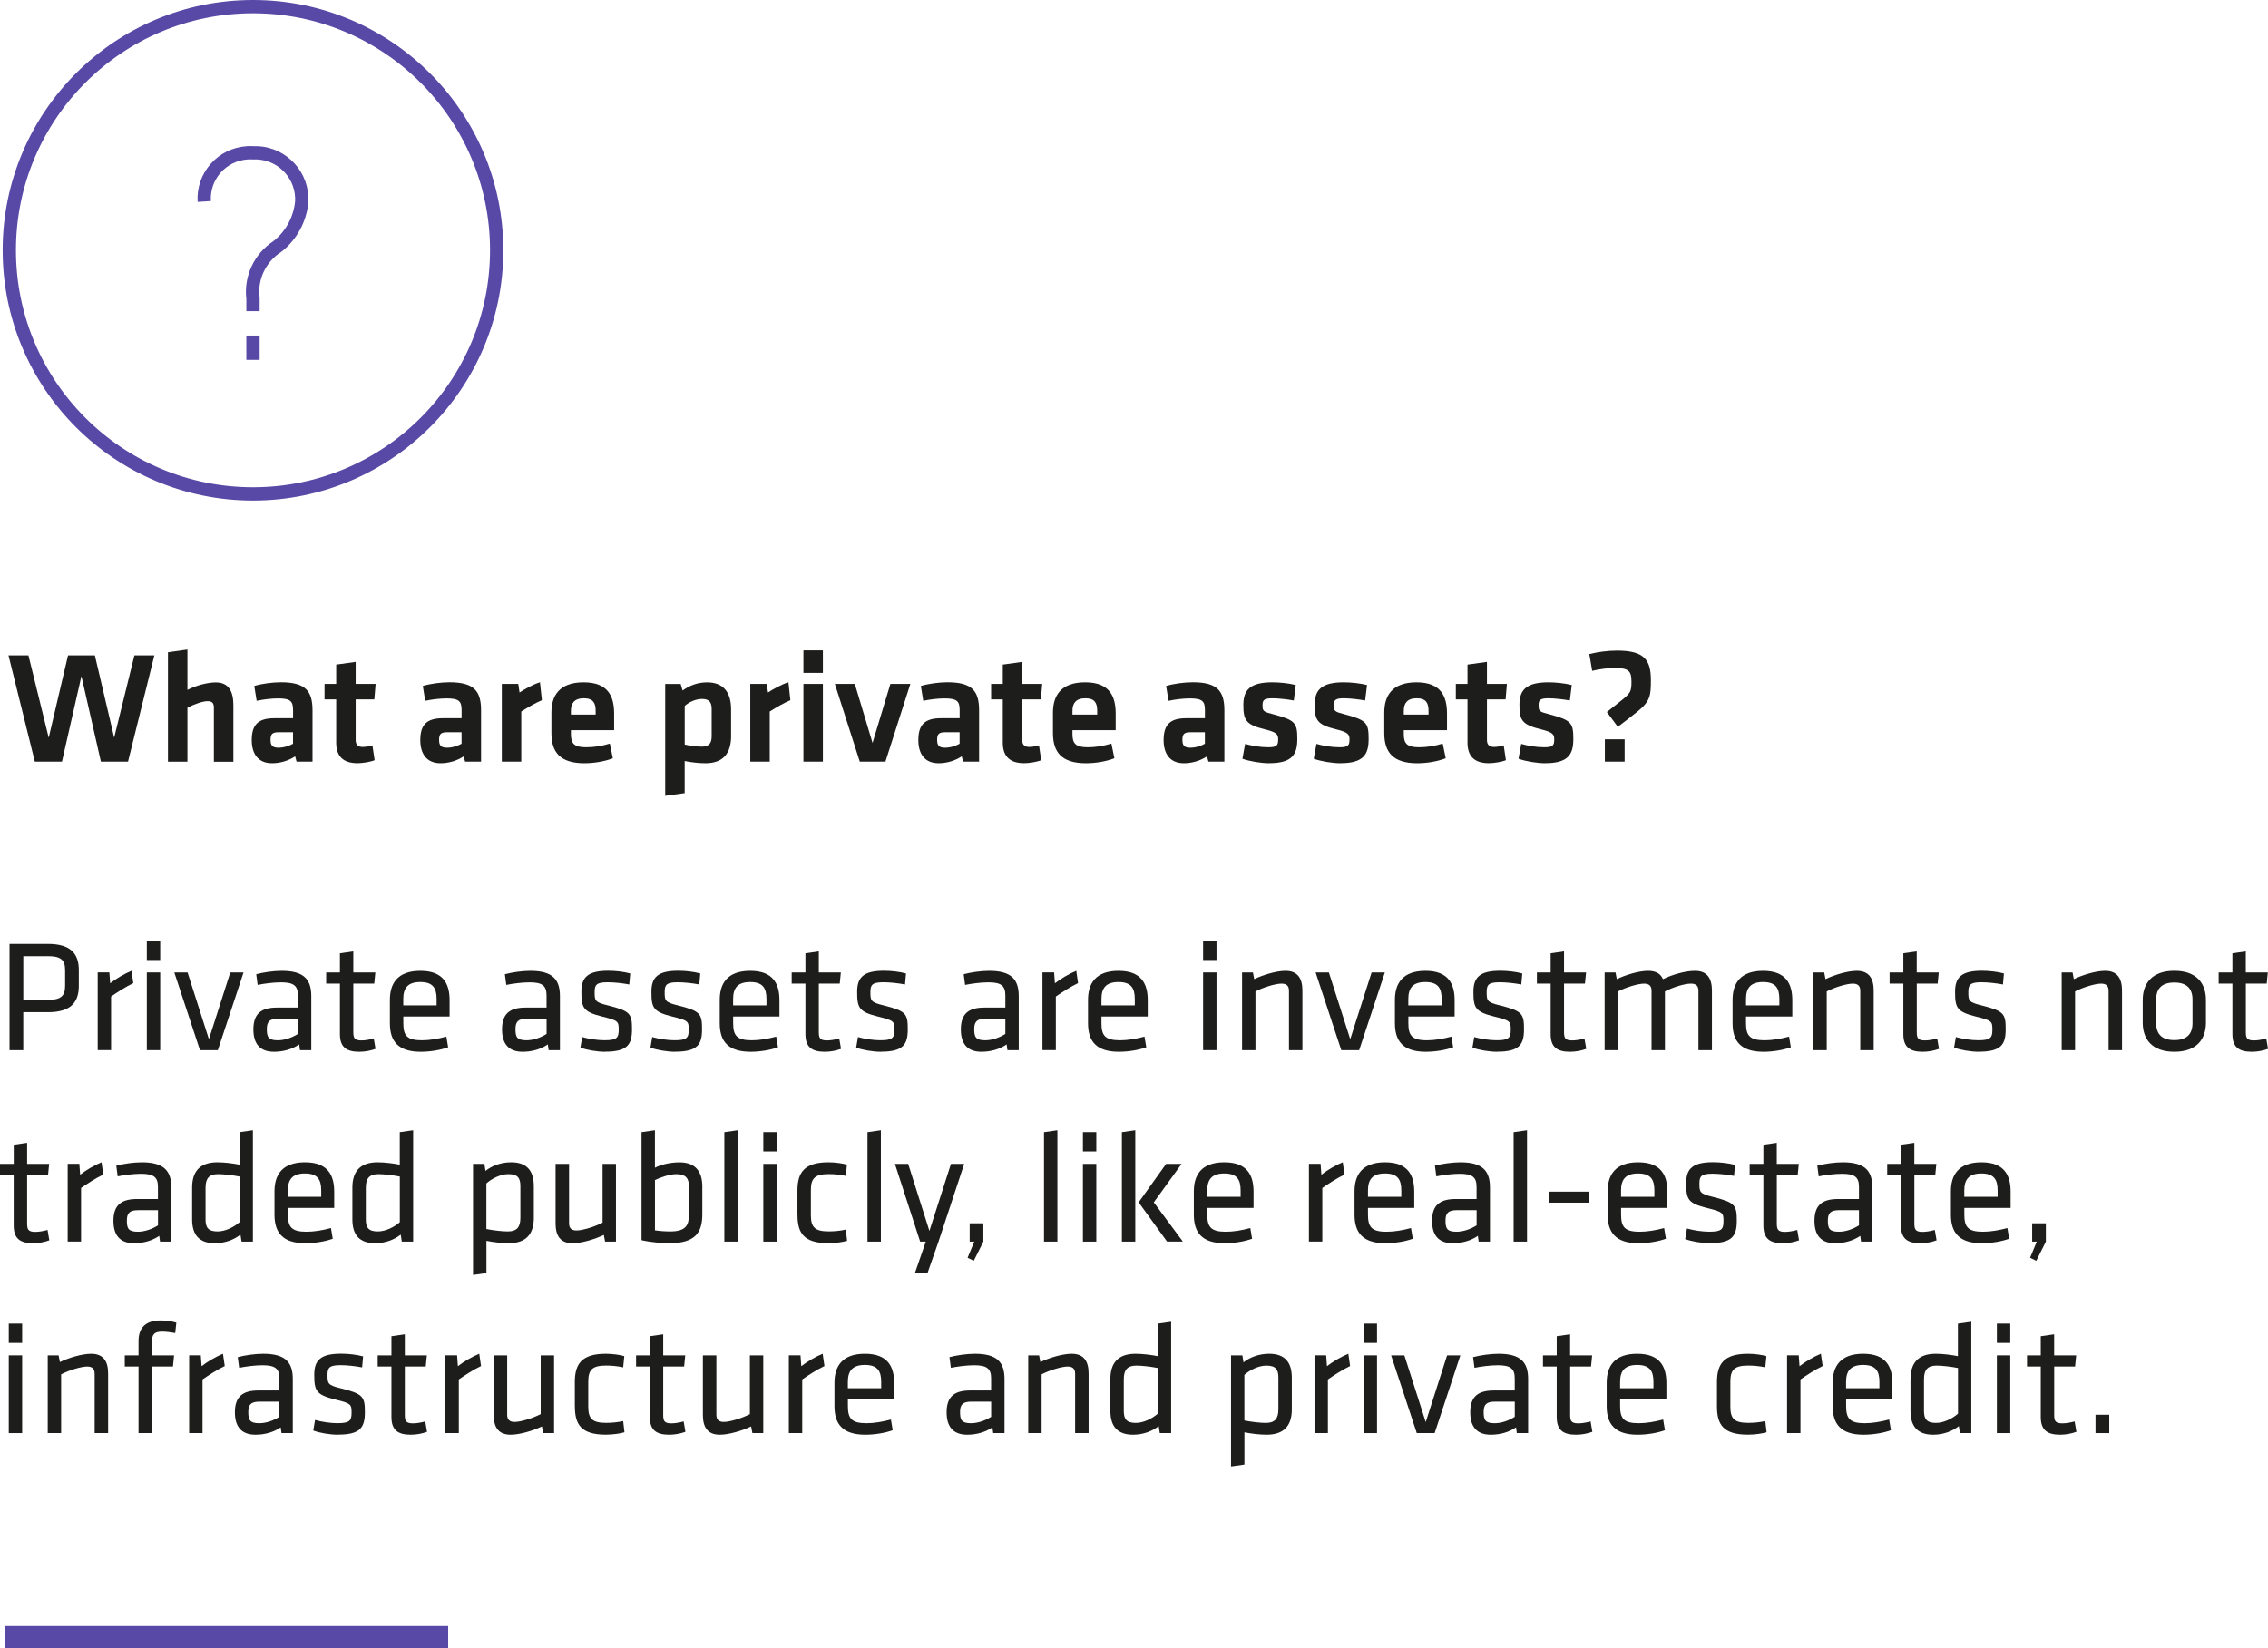<?xml version="1.0" encoding="UTF-8"?>
<svg id="Layer_1" data-name="Layer 1" xmlns="http://www.w3.org/2000/svg" viewBox="0 0 511.62 371.89">
  <defs>
    <style>
      .cls-1 {
        stroke-width: 5px;
      }

      .cls-1, .cls-2 {
        fill: none;
        stroke: #5949a7;
        stroke-miterlimit: 10;
      }

      .cls-2 {
        stroke-width: 3px;
      }

      .cls-3 {
        fill: #1d1d1b;
      }
    </style>
  </defs>
  <g>
    <path class="cls-3" d="M2.16,212.98h8.67c5.15,0,6.95,2.23,6.95,5.9v3.56c0,3.71-1.8,5.94-6.95,5.94h-5.58v8.57h-3.1v-23.97ZM10.73,215.75h-5.47v9.86h5.47c2.95,0,3.96-.83,3.96-3.17v-3.53c0-2.38-1.01-3.17-3.96-3.17Z"/>
    <path class="cls-3" d="M30.06,221.83c-1.66.79-3.56,2.02-5,3.02v12.09h-3.02v-17.53h2.63l.18,2.45c1.3-1.01,3.1-2.09,4.82-2.81l.4,2.77Z"/>
    <path class="cls-3" d="M33.12,216.61v-4.36h3.02v4.36h-3.02ZM33.12,236.95v-17.53h3.02v17.53h-3.02Z"/>
    <path class="cls-3" d="M51.95,219.42h2.99l-5.8,17.53h-4.03l-5.79-17.53h2.99l4.82,15.05,4.82-15.05Z"/>
    <path class="cls-3" d="M70.23,236.95h-2.56l-.18-1.3c-1.55,1.08-3.56,1.66-5.69,1.66-3.28,0-4.64-1.94-4.64-5.04,0-3.64,1.84-4.93,5.36-4.93h4.68v-2.74c0-2.2-.97-2.95-3.82-2.95-1.69,0-3.89.29-5.26.58l-.32-2.41c1.66-.43,3.89-.76,5.76-.76,5,0,6.66,1.94,6.66,5.69v12.2ZM67.21,229.86h-4.46c-1.87,0-2.56.58-2.56,2.34s.32,2.52,2.48,2.52c1.51,0,3.2-.58,4.54-1.44v-3.42Z"/>
    <path class="cls-3" d="M84.71,236.66c-1.08.4-2.38.65-3.67.65-2.95,0-4.36-1.08-4.36-4v-11.37h-3.1v-2.52h3.1v-4.32l3.02-.43v4.75h4.97l-.25,2.52h-4.72v10.87c0,1.3.18,1.94,1.8,1.94.83,0,1.69-.14,2.81-.43l.4,2.34Z"/>
    <path class="cls-3" d="M95.15,234.72c1.73,0,3.64-.32,5.54-.83l.4,2.41c-1.66.61-4,1.01-6.19,1.01-5.18,0-6.95-2.48-6.95-6.44v-5.26c0-3.64,1.66-6.55,6.88-6.55s6.59,2.99,6.59,6.62v3.67h-10.44v1.48c0,2.77.76,3.89,4.18,3.89ZM90.97,226.84h7.52v-1.44c0-2.45-.83-3.82-3.67-3.82s-3.85,1.37-3.85,3.82v1.44Z"/>
    <path class="cls-3" d="M126.32,236.95h-2.56l-.18-1.3c-1.55,1.08-3.56,1.66-5.69,1.66-3.28,0-4.64-1.94-4.64-5.04,0-3.64,1.84-4.93,5.36-4.93h4.68v-2.74c0-2.2-.97-2.95-3.82-2.95-1.69,0-3.89.29-5.26.58l-.32-2.41c1.66-.43,3.89-.76,5.76-.76,5,0,6.66,1.94,6.66,5.69v12.2ZM123.3,229.86h-4.46c-1.87,0-2.56.58-2.56,2.34s.32,2.52,2.48,2.52c1.51,0,3.2-.58,4.54-1.44v-3.42Z"/>
    <path class="cls-3" d="M136.51,237.31c-1.8,0-4.18-.4-5.58-.94l.4-2.38c1.51.43,3.49.72,5,.72,2.77,0,3.24-.5,3.24-2.38s-.14-2.09-3.67-2.95c-4.36-1.08-4.75-1.98-4.75-5.62,0-3.24,1.44-4.72,6.05-4.72,1.69,0,3.53.22,4.97.61l-.22,2.48c-1.48-.29-3.42-.5-4.86-.5-2.59,0-2.95.61-2.95,2.2,0,1.94.04,2.3,2.99,3.02,5.04,1.26,5.44,1.87,5.44,5.36s-1.04,5.08-6.05,5.08Z"/>
    <path class="cls-3" d="M152.31,237.31c-1.8,0-4.18-.4-5.58-.94l.4-2.38c1.51.43,3.49.72,5,.72,2.77,0,3.24-.5,3.24-2.38s-.14-2.09-3.67-2.95c-4.36-1.08-4.75-1.98-4.75-5.62,0-3.24,1.44-4.72,6.05-4.72,1.69,0,3.53.22,4.97.61l-.22,2.48c-1.48-.29-3.42-.5-4.86-.5-2.59,0-2.95.61-2.95,2.2,0,1.94.04,2.3,2.99,3.02,5.04,1.26,5.44,1.87,5.44,5.36s-1.04,5.08-6.05,5.08Z"/>
    <path class="cls-3" d="M169.56,234.72c1.73,0,3.64-.32,5.54-.83l.4,2.41c-1.66.61-4,1.01-6.19,1.01-5.18,0-6.95-2.48-6.95-6.44v-5.26c0-3.64,1.66-6.55,6.88-6.55s6.59,2.99,6.59,6.62v3.67h-10.44v1.48c0,2.77.76,3.89,4.18,3.89ZM165.38,226.84h7.52v-1.44c0-2.45-.83-3.82-3.67-3.82s-3.85,1.37-3.85,3.82v1.44Z"/>
    <path class="cls-3" d="M189.72,236.66c-1.08.4-2.38.65-3.67.65-2.95,0-4.36-1.08-4.36-4v-11.37h-3.1v-2.52h3.1v-4.32l3.02-.43v4.75h4.97l-.25,2.52h-4.72v10.87c0,1.3.18,1.94,1.8,1.94.83,0,1.69-.14,2.81-.43l.4,2.34Z"/>
    <path class="cls-3" d="M198.72,237.31c-1.8,0-4.18-.4-5.58-.94l.4-2.38c1.51.43,3.49.72,5,.72,2.77,0,3.24-.5,3.24-2.38s-.14-2.09-3.67-2.95c-4.36-1.08-4.75-1.98-4.75-5.62,0-3.24,1.44-4.72,6.05-4.72,1.69,0,3.53.22,4.97.61l-.22,2.48c-1.48-.29-3.42-.5-4.86-.5-2.59,0-2.95.61-2.95,2.2,0,1.94.04,2.3,2.99,3.02,5.04,1.26,5.44,1.87,5.44,5.36s-1.04,5.08-6.05,5.08Z"/>
    <path class="cls-3" d="M229.82,236.95h-2.56l-.18-1.3c-1.55,1.08-3.56,1.66-5.69,1.66-3.28,0-4.64-1.94-4.64-5.04,0-3.64,1.84-4.93,5.36-4.93h4.68v-2.74c0-2.2-.97-2.95-3.82-2.95-1.69,0-3.89.29-5.26.58l-.32-2.41c1.66-.43,3.89-.76,5.76-.76,5,0,6.66,1.94,6.66,5.69v12.2ZM226.79,229.86h-4.46c-1.87,0-2.56.58-2.56,2.34s.32,2.52,2.48,2.52c1.51,0,3.2-.58,4.54-1.44v-3.42Z"/>
    <path class="cls-3" d="M243.18,221.83c-1.66.79-3.56,2.02-5,3.02v12.09h-3.02v-17.53h2.63l.18,2.45c1.3-1.01,3.1-2.09,4.82-2.81l.4,2.77Z"/>
    <path class="cls-3" d="M252.64,234.72c1.73,0,3.64-.32,5.54-.83l.4,2.41c-1.66.61-4,1.01-6.19,1.01-5.18,0-6.95-2.48-6.95-6.44v-5.26c0-3.64,1.66-6.55,6.88-6.55s6.59,2.99,6.59,6.62v3.67h-10.44v1.48c0,2.77.76,3.89,4.18,3.89ZM248.47,226.84h7.52v-1.44c0-2.45-.83-3.82-3.67-3.82s-3.85,1.37-3.85,3.82v1.44Z"/>
    <path class="cls-3" d="M271.4,216.61v-4.36h3.02v4.36h-3.02ZM271.4,236.95v-17.53h3.02v17.53h-3.02Z"/>
    <path class="cls-3" d="M290.77,236.95v-13.39c0-1.15-.58-1.62-1.69-1.62-1.3,0-4,.79-5.87,1.76v13.25h-3.02v-17.53h2.45l.29,1.51c1.94-.94,4.97-1.87,7.05-1.87,2.81,0,3.82,1.76,3.82,4.46v13.43h-3.02Z"/>
    <path class="cls-3" d="M309.41,219.42h2.99l-5.8,17.53h-4.03l-5.79-17.53h2.99l4.82,15.05,4.82-15.05Z"/>
    <path class="cls-3" d="M321.87,234.72c1.73,0,3.64-.32,5.54-.83l.4,2.41c-1.66.61-4,1.01-6.19,1.01-5.18,0-6.95-2.48-6.95-6.44v-5.26c0-3.64,1.66-6.55,6.88-6.55s6.59,2.99,6.59,6.62v3.67h-10.44v1.48c0,2.77.76,3.89,4.17,3.89ZM317.69,226.84h7.52v-1.44c0-2.45-.83-3.82-3.67-3.82s-3.85,1.37-3.85,3.82v1.44Z"/>
    <path class="cls-3" d="M337.74,237.31c-1.8,0-4.18-.4-5.58-.94l.4-2.38c1.51.43,3.49.72,5,.72,2.77,0,3.24-.5,3.24-2.38s-.14-2.09-3.67-2.95c-4.36-1.08-4.75-1.98-4.75-5.62,0-3.24,1.44-4.72,6.05-4.72,1.69,0,3.53.22,4.97.61l-.22,2.48c-1.48-.29-3.42-.5-4.86-.5-2.59,0-2.95.61-2.95,2.2,0,1.94.04,2.3,2.99,3.02,5.04,1.26,5.43,1.87,5.43,5.36s-1.04,5.08-6.05,5.08Z"/>
    <path class="cls-3" d="M357.83,236.66c-1.08.4-2.38.65-3.67.65-2.95,0-4.36-1.08-4.36-4v-11.37h-3.1v-2.52h3.1v-4.32l3.02-.43v4.75h4.97l-.25,2.52h-4.72v10.87c0,1.3.18,1.94,1.8,1.94.83,0,1.69-.14,2.81-.43l.4,2.34Z"/>
    <path class="cls-3" d="M383.14,236.95v-13.39c0-1.15-.58-1.62-1.69-1.62-1.44,0-4,.79-5.87,1.76v13.25h-3.02v-13.39c0-1.15-.58-1.62-1.69-1.62-1.3,0-4,.79-5.87,1.76v13.25h-3.02v-17.53h2.45l.29,1.51c1.94-.94,4.97-1.87,7.06-1.87,1.8,0,2.84.68,3.35,1.87,2.09-1.01,5.04-1.87,7.23-1.87,2.81,0,3.82,1.76,3.82,4.46v13.43h-3.02Z"/>
    <path class="cls-3" d="M398.04,234.72c1.73,0,3.64-.32,5.54-.83l.4,2.41c-1.66.61-4,1.01-6.19,1.01-5.18,0-6.95-2.48-6.95-6.44v-5.26c0-3.64,1.66-6.55,6.88-6.55s6.59,2.99,6.59,6.62v3.67h-10.44v1.48c0,2.77.76,3.89,4.18,3.89ZM393.87,226.84h7.52v-1.44c0-2.45-.83-3.82-3.67-3.82s-3.85,1.37-3.85,3.82v1.44Z"/>
    <path class="cls-3" d="M419.64,236.95v-13.39c0-1.15-.58-1.62-1.69-1.62-1.3,0-4,.79-5.87,1.76v13.25h-3.02v-17.53h2.45l.29,1.51c1.94-.94,4.97-1.87,7.05-1.87,2.81,0,3.82,1.76,3.82,4.46v13.43h-3.02Z"/>
    <path class="cls-3" d="M437.39,236.66c-1.08.4-2.38.65-3.67.65-2.95,0-4.36-1.08-4.36-4v-11.37h-3.1v-2.52h3.1v-4.32l3.02-.43v4.75h4.97l-.25,2.52h-4.71v10.87c0,1.3.18,1.94,1.8,1.94.83,0,1.69-.14,2.81-.43l.4,2.34Z"/>
    <path class="cls-3" d="M446.39,237.31c-1.8,0-4.18-.4-5.58-.94l.4-2.38c1.51.43,3.49.72,5,.72,2.77,0,3.24-.5,3.24-2.38s-.14-2.09-3.67-2.95c-4.36-1.08-4.75-1.98-4.75-5.62,0-3.24,1.44-4.72,6.05-4.72,1.69,0,3.53.22,4.97.61l-.22,2.48c-1.48-.29-3.42-.5-4.86-.5-2.59,0-2.95.61-2.95,2.2,0,1.94.04,2.3,2.99,3.02,5.04,1.26,5.44,1.87,5.44,5.36s-1.04,5.08-6.05,5.08Z"/>
    <path class="cls-3" d="M475.66,236.95v-13.39c0-1.15-.58-1.62-1.69-1.62-1.3,0-4,.79-5.87,1.76v13.25h-3.02v-17.53h2.45l.29,1.51c1.94-.94,4.97-1.87,7.05-1.87,2.81,0,3.82,1.76,3.82,4.46v13.43h-3.02Z"/>
    <path class="cls-3" d="M490.49,237.31c-5.11,0-7.13-2.92-7.13-6.59v-5.08c0-3.67,2.02-6.59,7.13-6.59s7.13,2.92,7.13,6.59v5.08c0,3.67-2.02,6.59-7.13,6.59ZM490.49,221.69c-2.74,0-4.1,1.3-4.1,3.85v5.29c0,2.56,1.37,3.85,4.1,3.85s4.1-1.3,4.1-3.85v-5.29c0-2.56-1.37-3.85-4.1-3.85Z"/>
    <path class="cls-3" d="M511.62,236.66c-1.08.4-2.38.65-3.67.65-2.95,0-4.36-1.08-4.36-4v-11.37h-3.1v-2.52h3.1v-4.32l3.02-.43v4.75h4.97l-.25,2.52h-4.71v10.87c0,1.3.18,1.94,1.8,1.94.83,0,1.69-.14,2.81-.43l.4,2.34Z"/>
    <path class="cls-3" d="M11.12,279.86c-1.08.4-2.38.65-3.67.65-2.95,0-4.36-1.08-4.36-4v-11.37H0v-2.52h3.1v-4.32l3.02-.43v4.75h4.97l-.25,2.52h-4.72v10.87c0,1.3.18,1.94,1.8,1.94.83,0,1.69-.14,2.81-.43l.4,2.34Z"/>
    <path class="cls-3" d="M23.29,265.03c-1.66.79-3.56,2.02-5,3.02v12.09h-3.02v-17.53h2.63l.18,2.45c1.3-1.01,3.1-2.09,4.82-2.81l.4,2.77Z"/>
    <path class="cls-3" d="M38.66,280.15h-2.56l-.18-1.3c-1.55,1.08-3.56,1.66-5.69,1.66-3.28,0-4.64-1.94-4.64-5.04,0-3.64,1.84-4.93,5.36-4.93h4.68v-2.74c0-2.2-.97-2.95-3.82-2.95-1.69,0-3.89.29-5.26.58l-.32-2.41c1.66-.43,3.89-.76,5.76-.76,5,0,6.66,1.94,6.66,5.69v12.2ZM35.64,273.06h-4.46c-1.87,0-2.56.58-2.56,2.34s.32,2.52,2.48,2.52c1.51,0,3.2-.58,4.54-1.44v-3.42Z"/>
    <path class="cls-3" d="M43.34,267.98c0-3.49,1.58-5.72,5.69-5.72,1.55,0,3.6.25,5,.54v-7.34l3.02-.43v25.12h-2.56l-.25-1.58c-1.44,1.15-3.49,1.94-5.79,1.94-3.46,0-5.11-1.84-5.11-5.36v-7.16ZM54.03,265.47c-1.62-.32-3.6-.54-4.82-.54-2.02,0-2.84.94-2.84,3.06v7.16c0,1.8.58,2.7,2.7,2.7,1.73,0,3.67-.94,4.97-2.09v-10.29Z"/>
    <path class="cls-3" d="M69.12,277.92c1.73,0,3.64-.32,5.54-.83l.4,2.41c-1.66.61-4,1.01-6.19,1.01-5.18,0-6.95-2.48-6.95-6.44v-5.26c0-3.64,1.66-6.55,6.88-6.55s6.59,2.99,6.59,6.62v3.67h-10.44v1.48c0,2.77.76,3.89,4.18,3.89ZM64.94,270.04h7.52v-1.44c0-2.45-.83-3.82-3.67-3.82s-3.85,1.37-3.85,3.82v1.44Z"/>
    <path class="cls-3" d="M79.49,267.98c0-3.49,1.58-5.72,5.69-5.72,1.55,0,3.6.25,5,.54v-7.34l3.02-.43v25.12h-2.56l-.25-1.58c-1.44,1.15-3.49,1.94-5.79,1.94-3.46,0-5.11-1.84-5.11-5.36v-7.16ZM90.18,265.47c-1.62-.32-3.6-.54-4.82-.54-2.02,0-2.84.94-2.84,3.06v7.16c0,1.8.58,2.7,2.7,2.7,1.73,0,3.67-.94,4.97-2.09v-10.29Z"/>
    <path class="cls-3" d="M120.42,274.79c0,3.49-1.58,5.72-5.69,5.72-1.55,0-3.6-.25-5-.54v7.27l-3.02.43v-25.05h2.56l.25,1.58c1.44-1.15,3.49-1.94,5.79-1.94,3.46,0,5.11,1.84,5.11,5.36v7.16ZM109.73,277.31c1.62.32,3.6.54,4.82.54,2.02,0,2.84-.94,2.84-3.06v-7.16c0-1.8-.58-2.7-2.7-2.7-1.73,0-3.67.94-4.97,2.09v10.29Z"/>
    <path class="cls-3" d="M128.37,262.62v13.39c0,1.15.58,1.62,1.69,1.62,1.3,0,4-.79,5.87-1.76v-13.25h3.02v17.53h-2.45l-.29-1.51c-1.94.94-4.97,1.87-7.06,1.87-2.81,0-3.82-1.76-3.82-4.46v-13.43h3.02Z"/>
    <path class="cls-3" d="M158.43,273.96c0,4-1.44,6.55-7.45,6.55-1.62,0-4.25-.22-6.26-.68v-24.37l3.02-.43v8.46c1.22-.65,3.31-1.22,5.54-1.22,3.64,0,5.15,2.12,5.15,5.47v6.23ZM147.74,277.6c1.19.18,2.38.25,3.46.25,3.56,0,4.21-1.44,4.21-3.78v-6.44c0-1.8-.79-2.7-2.84-2.7-1.55,0-3.64.76-4.82,1.33v11.34Z"/>
    <path class="cls-3" d="M163.4,280.15v-24.69l3.02-.43v25.12h-3.02Z"/>
    <path class="cls-3" d="M172.19,259.81v-4.36h3.02v4.36h-3.02ZM172.19,280.15v-17.53h3.02v17.53h-3.02Z"/>
    <path class="cls-3" d="M179.89,274.14v-5.51c0-4.03,1.51-6.37,6.98-6.37,1.55,0,3.28.25,4.18.54l-.25,2.52c-1.37-.29-2.63-.4-3.85-.4-3.02,0-4.03.86-4.03,3.6v5.72c0,2.74,1.01,3.6,4.03,3.6,1.22,0,2.48-.11,3.85-.4l.29,2.52c-.9.29-2.66.54-4.21.54-5.62,0-6.98-2.34-6.98-6.37Z"/>
    <path class="cls-3" d="M195.69,280.15v-24.69l3.02-.43v25.12h-3.02Z"/>
    <path class="cls-3" d="M208.83,280.15h-1.26l-5.69-17.53h2.99l4.79,15.12,4.86-15.12h2.99l-5.8,17.53-2.48,7.09h-2.84l2.45-7.09Z"/>
    <path class="cls-3" d="M218.73,276.01h3.1v4.14l-2.16,4.32-1.4-.68,1.51-3.64h-1.04v-4.14Z"/>
    <path class="cls-3" d="M235.51,280.15v-24.69l3.02-.43v25.12h-3.02Z"/>
    <path class="cls-3" d="M244.29,259.81v-4.36h3.02v4.36h-3.02ZM244.29,280.15v-17.53h3.02v17.53h-3.02Z"/>
    <path class="cls-3" d="M253.08,280.15v-24.69l3.02-.43v25.12h-3.02ZM266.54,262.62l-6.26,8.67,6.55,8.85h-3.56l-6.41-8.85,6.19-8.67h3.49Z"/>
    <path class="cls-3" d="M276.51,277.92c1.73,0,3.64-.32,5.54-.83l.4,2.41c-1.66.61-4,1.01-6.19,1.01-5.18,0-6.95-2.48-6.95-6.44v-5.26c0-3.64,1.66-6.55,6.88-6.55s6.59,2.99,6.59,6.62v3.67h-10.44v1.48c0,2.77.76,3.89,4.18,3.89ZM272.34,270.04h7.52v-1.44c0-2.45-.83-3.82-3.67-3.82s-3.85,1.37-3.85,3.82v1.44Z"/>
    <path class="cls-3" d="M303.29,265.03c-1.66.79-3.56,2.02-5,3.02v12.09h-3.02v-17.53h2.63l.18,2.45c1.29-1.01,3.09-2.09,4.82-2.81l.4,2.77Z"/>
    <path class="cls-3" d="M312.76,277.92c1.73,0,3.64-.32,5.54-.83l.4,2.41c-1.66.61-4,1.01-6.19,1.01-5.18,0-6.95-2.48-6.95-6.44v-5.26c0-3.64,1.66-6.55,6.88-6.55s6.59,2.99,6.59,6.62v3.67h-10.44v1.48c0,2.77.76,3.89,4.17,3.89ZM308.59,270.04h7.52v-1.44c0-2.45-.83-3.82-3.67-3.82s-3.85,1.37-3.85,3.82v1.44Z"/>
    <path class="cls-3" d="M336.12,280.15h-2.56l-.18-1.3c-1.55,1.08-3.56,1.66-5.69,1.66-3.28,0-4.64-1.94-4.64-5.04,0-3.64,1.84-4.93,5.36-4.93h4.68v-2.74c0-2.2-.97-2.95-3.82-2.95-1.69,0-3.89.29-5.26.58l-.32-2.41c1.66-.43,3.89-.76,5.76-.76,5,0,6.66,1.94,6.66,5.69v12.2ZM333.1,273.06h-4.46c-1.87,0-2.56.58-2.56,2.34s.32,2.52,2.48,2.52c1.51,0,3.2-.58,4.54-1.44v-3.42Z"/>
    <path class="cls-3" d="M341.45,280.15v-24.69l3.02-.43v25.12h-3.02Z"/>
    <path class="cls-3" d="M349.52,268.88h9v2.48h-9v-2.48Z"/>
    <path class="cls-3" d="M369.86,277.92c1.73,0,3.64-.32,5.54-.83l.4,2.41c-1.66.61-4,1.01-6.19,1.01-5.18,0-6.95-2.48-6.95-6.44v-5.26c0-3.64,1.66-6.55,6.88-6.55s6.59,2.99,6.59,6.62v3.67h-10.44v1.48c0,2.77.76,3.89,4.17,3.89ZM365.68,270.04h7.52v-1.44c0-2.45-.83-3.82-3.67-3.82s-3.85,1.37-3.85,3.82v1.44Z"/>
    <path class="cls-3" d="M385.73,280.51c-1.8,0-4.18-.4-5.58-.94l.4-2.38c1.51.43,3.49.72,5,.72,2.77,0,3.24-.5,3.24-2.38s-.14-2.09-3.67-2.95c-4.36-1.08-4.75-1.98-4.75-5.62,0-3.24,1.44-4.72,6.05-4.72,1.69,0,3.53.22,4.97.61l-.22,2.48c-1.48-.29-3.42-.5-4.86-.5-2.59,0-2.95.61-2.95,2.2,0,1.94.04,2.3,2.99,3.02,5.04,1.26,5.44,1.87,5.44,5.36s-1.04,5.08-6.05,5.08Z"/>
    <path class="cls-3" d="M405.82,279.86c-1.08.4-2.38.65-3.67.65-2.95,0-4.36-1.08-4.36-4v-11.37h-3.1v-2.52h3.1v-4.32l3.02-.43v4.75h4.97l-.25,2.52h-4.71v10.87c0,1.3.18,1.94,1.8,1.94.83,0,1.69-.14,2.81-.43l.4,2.34Z"/>
    <path class="cls-3" d="M422.38,280.15h-2.56l-.18-1.3c-1.55,1.08-3.56,1.66-5.69,1.66-3.28,0-4.64-1.94-4.64-5.04,0-3.64,1.84-4.93,5.36-4.93h4.68v-2.74c0-2.2-.97-2.95-3.82-2.95-1.69,0-3.89.29-5.26.58l-.32-2.41c1.66-.43,3.89-.76,5.76-.76,5,0,6.66,1.94,6.66,5.69v12.2ZM419.35,273.06h-4.46c-1.87,0-2.56.58-2.56,2.34s.32,2.52,2.48,2.52c1.51,0,3.2-.58,4.54-1.44v-3.42Z"/>
    <path class="cls-3" d="M436.85,279.86c-1.08.4-2.38.65-3.67.65-2.95,0-4.36-1.08-4.36-4v-11.37h-3.1v-2.52h3.1v-4.32l3.02-.43v4.75h4.97l-.25,2.52h-4.71v10.87c0,1.3.18,1.94,1.8,1.94.83,0,1.69-.14,2.81-.43l.4,2.34Z"/>
    <path class="cls-3" d="M447.29,277.92c1.73,0,3.64-.32,5.54-.83l.4,2.41c-1.66.61-4,1.01-6.19,1.01-5.18,0-6.95-2.48-6.95-6.44v-5.26c0-3.64,1.66-6.55,6.88-6.55s6.59,2.99,6.59,6.62v3.67h-10.44v1.48c0,2.77.76,3.89,4.18,3.89ZM443.11,270.04h7.52v-1.44c0-2.45-.83-3.82-3.67-3.82s-3.85,1.37-3.85,3.82v1.44Z"/>
    <path class="cls-3" d="M458.41,276.01h3.1v4.14l-2.16,4.32-1.4-.68,1.51-3.64h-1.04v-4.14Z"/>
    <path class="cls-3" d="M1.98,303.01v-4.36h3.02v4.36H1.98ZM1.98,323.35v-17.53h3.02v17.53H1.98Z"/>
    <path class="cls-3" d="M21.35,323.35v-13.39c0-1.15-.58-1.62-1.69-1.62-1.3,0-4,.79-5.87,1.76v13.25h-3.02v-17.53h2.45l.29,1.51c1.94-.94,4.97-1.87,7.06-1.87,2.81,0,3.82,1.76,3.82,4.46v13.43h-3.02Z"/>
    <path class="cls-3" d="M39.53,300.78c-.94-.18-2.16-.32-2.92-.32-1.87,0-2.34.65-2.34,2.41v2.95h5l-.25,2.52h-4.75v15.01h-3.02v-15.01h-3.1v-2.52h3.1v-3.24c0-3.1,1.73-4.64,4.97-4.64,1.15,0,2.38.14,3.56.5l-.25,2.34Z"/>
    <path class="cls-3" d="M50.69,308.23c-1.66.79-3.56,2.02-5,3.02v12.09h-3.02v-17.53h2.63l.18,2.45c1.3-1.01,3.1-2.09,4.82-2.81l.4,2.77Z"/>
    <path class="cls-3" d="M66.06,323.35h-2.56l-.18-1.3c-1.55,1.08-3.56,1.66-5.69,1.66-3.28,0-4.64-1.94-4.64-5.04,0-3.64,1.84-4.93,5.36-4.93h4.68v-2.74c0-2.2-.97-2.95-3.82-2.95-1.69,0-3.89.29-5.26.58l-.32-2.41c1.66-.43,3.89-.76,5.76-.76,5,0,6.66,1.94,6.66,5.69v12.2ZM63.03,316.26h-4.46c-1.87,0-2.56.58-2.56,2.34s.32,2.52,2.48,2.52c1.51,0,3.2-.58,4.54-1.44v-3.42Z"/>
    <path class="cls-3" d="M76.25,323.71c-1.8,0-4.18-.4-5.58-.94l.4-2.38c1.51.43,3.49.72,5,.72,2.77,0,3.24-.5,3.24-2.38s-.14-2.09-3.67-2.95c-4.36-1.08-4.75-1.98-4.75-5.62,0-3.24,1.44-4.72,6.05-4.72,1.69,0,3.53.22,4.97.61l-.22,2.48c-1.48-.29-3.42-.5-4.86-.5-2.59,0-2.95.61-2.95,2.2,0,1.94.04,2.3,2.99,3.02,5.04,1.26,5.44,1.87,5.44,5.36s-1.04,5.08-6.05,5.08Z"/>
    <path class="cls-3" d="M96.33,323.06c-1.08.4-2.38.65-3.67.65-2.95,0-4.36-1.08-4.36-4v-11.37h-3.1v-2.52h3.1v-4.32l3.02-.43v4.75h4.97l-.25,2.52h-4.72v10.87c0,1.3.18,1.94,1.8,1.94.83,0,1.69-.14,2.81-.43l.4,2.34Z"/>
    <path class="cls-3" d="M108.5,308.23c-1.66.79-3.56,2.02-5,3.02v12.09h-3.02v-17.53h2.63l.18,2.45c1.3-1.01,3.1-2.09,4.82-2.81l.4,2.77Z"/>
    <path class="cls-3" d="M114.41,305.82v13.39c0,1.15.58,1.62,1.69,1.62,1.3,0,4-.79,5.87-1.76v-13.25h3.02v17.53h-2.45l-.29-1.51c-1.94.94-4.97,1.87-7.06,1.87-2.81,0-3.82-1.76-3.82-4.46v-13.43h3.02Z"/>
    <path class="cls-3" d="M129.67,317.34v-5.51c0-4.03,1.51-6.37,6.98-6.37,1.55,0,3.28.25,4.18.54l-.25,2.52c-1.37-.29-2.63-.4-3.85-.4-3.02,0-4.03.86-4.03,3.6v5.72c0,2.74,1.01,3.6,4.03,3.6,1.22,0,2.48-.11,3.85-.4l.29,2.52c-.9.29-2.66.54-4.21.54-5.62,0-6.98-2.34-6.98-6.37Z"/>
    <path class="cls-3" d="M154.62,323.06c-1.08.4-2.38.65-3.67.65-2.95,0-4.36-1.08-4.36-4v-11.37h-3.1v-2.52h3.1v-4.32l3.02-.43v4.75h4.97l-.25,2.52h-4.72v10.87c0,1.3.18,1.94,1.8,1.94.83,0,1.69-.14,2.81-.43l.4,2.34Z"/>
    <path class="cls-3" d="M161.6,305.82v13.39c0,1.15.58,1.62,1.69,1.62,1.3,0,4-.79,5.87-1.76v-13.25h3.02v17.53h-2.45l-.29-1.51c-1.94.94-4.97,1.87-7.06,1.87-2.81,0-3.82-1.76-3.82-4.46v-13.43h3.02Z"/>
    <path class="cls-3" d="M185.97,308.23c-1.66.79-3.56,2.02-5,3.02v12.09h-3.02v-17.53h2.63l.18,2.45c1.3-1.01,3.1-2.09,4.82-2.81l.4,2.77Z"/>
    <path class="cls-3" d="M195.44,321.12c1.73,0,3.64-.32,5.54-.83l.4,2.41c-1.66.61-4,1.01-6.19,1.01-5.18,0-6.95-2.48-6.95-6.44v-5.26c0-3.64,1.66-6.55,6.88-6.55s6.59,2.99,6.59,6.62v3.67h-10.44v1.48c0,2.77.76,3.89,4.18,3.89ZM191.26,313.24h7.52v-1.44c0-2.45-.83-3.82-3.67-3.82s-3.85,1.37-3.85,3.82v1.44Z"/>
    <path class="cls-3" d="M226.61,323.35h-2.56l-.18-1.3c-1.55,1.08-3.56,1.66-5.69,1.66-3.28,0-4.64-1.94-4.64-5.04,0-3.64,1.84-4.93,5.36-4.93h4.68v-2.74c0-2.2-.97-2.95-3.82-2.95-1.69,0-3.89.29-5.26.58l-.32-2.41c1.66-.43,3.89-.76,5.76-.76,5,0,6.66,1.94,6.66,5.69v12.2ZM223.59,316.26h-4.46c-1.87,0-2.56.58-2.56,2.34s.32,2.52,2.48,2.52c1.51,0,3.2-.58,4.54-1.44v-3.42Z"/>
    <path class="cls-3" d="M242.53,323.35v-13.39c0-1.15-.58-1.62-1.69-1.62-1.3,0-4,.79-5.87,1.76v13.25h-3.02v-17.53h2.45l.29,1.51c1.94-.94,4.97-1.87,7.06-1.87,2.81,0,3.82,1.76,3.82,4.46v13.43h-3.02Z"/>
    <path class="cls-3" d="M250.48,311.18c0-3.49,1.58-5.72,5.69-5.72,1.55,0,3.6.25,5,.54v-7.34l3.02-.43v25.12h-2.56l-.25-1.58c-1.44,1.15-3.49,1.94-5.79,1.94-3.46,0-5.11-1.84-5.11-5.36v-7.16ZM261.17,308.67c-1.62-.32-3.6-.54-4.82-.54-2.02,0-2.84.94-2.84,3.06v7.16c0,1.8.58,2.7,2.7,2.7,1.73,0,3.67-.94,4.97-2.09v-10.29Z"/>
    <path class="cls-3" d="M291.41,317.99c0,3.49-1.58,5.72-5.69,5.72-1.55,0-3.6-.25-5-.54v7.27l-3.02.43v-25.05h2.56l.25,1.58c1.44-1.15,3.49-1.94,5.79-1.94,3.46,0,5.11,1.84,5.11,5.36v7.16ZM280.72,320.51c1.62.32,3.6.54,4.82.54,2.02,0,2.84-.94,2.84-3.06v-7.16c0-1.8-.58-2.7-2.7-2.7-1.73,0-3.67.94-4.97,2.09v10.29Z"/>
    <path class="cls-3" d="M304.55,308.23c-1.66.79-3.56,2.02-5,3.02v12.09h-3.02v-17.53h2.63l.18,2.45c1.3-1.01,3.1-2.09,4.82-2.81l.4,2.77Z"/>
    <path class="cls-3" d="M307.61,303.01v-4.36h3.02v4.36h-3.02ZM307.61,323.35v-17.53h3.02v17.53h-3.02Z"/>
    <path class="cls-3" d="M326.44,305.82h2.99l-5.8,17.53h-4.03l-5.79-17.53h2.99l4.82,15.05,4.82-15.05Z"/>
    <path class="cls-3" d="M344.73,323.35h-2.56l-.18-1.3c-1.55,1.08-3.56,1.66-5.69,1.66-3.28,0-4.64-1.94-4.64-5.04,0-3.64,1.84-4.93,5.36-4.93h4.68v-2.74c0-2.2-.97-2.95-3.82-2.95-1.69,0-3.89.29-5.26.58l-.32-2.41c1.66-.43,3.89-.76,5.76-.76,5,0,6.66,1.94,6.66,5.69v12.2ZM341.71,316.26h-4.46c-1.87,0-2.56.58-2.56,2.34s.32,2.52,2.48,2.52c1.51,0,3.2-.58,4.54-1.44v-3.42Z"/>
    <path class="cls-3" d="M359.2,323.06c-1.08.4-2.38.65-3.67.65-2.95,0-4.36-1.08-4.36-4v-11.37h-3.1v-2.52h3.1v-4.32l3.02-.43v4.75h4.97l-.25,2.52h-4.71v10.87c0,1.3.18,1.94,1.8,1.94.83,0,1.69-.14,2.81-.43l.4,2.34Z"/>
    <path class="cls-3" d="M369.64,321.12c1.73,0,3.64-.32,5.54-.83l.4,2.41c-1.66.61-4,1.01-6.19,1.01-5.18,0-6.95-2.48-6.95-6.44v-5.26c0-3.64,1.66-6.55,6.88-6.55s6.59,2.99,6.59,6.62v3.67h-10.44v1.48c0,2.77.76,3.89,4.18,3.89ZM365.47,313.24h7.52v-1.44c0-2.45-.83-3.82-3.67-3.82s-3.85,1.37-3.85,3.82v1.44Z"/>
    <path class="cls-3" d="M387.32,317.34v-5.51c0-4.03,1.51-6.37,6.98-6.37,1.55,0,3.28.25,4.17.54l-.25,2.52c-1.37-.29-2.63-.4-3.85-.4-3.02,0-4.03.86-4.03,3.6v5.72c0,2.74,1.01,3.6,4.03,3.6,1.22,0,2.48-.11,3.85-.4l.29,2.52c-.9.29-2.66.54-4.21.54-5.62,0-6.98-2.34-6.98-6.37Z"/>
    <path class="cls-3" d="M411.15,308.23c-1.66.79-3.56,2.02-5,3.02v12.09h-3.02v-17.53h2.63l.18,2.45c1.3-1.01,3.1-2.09,4.82-2.81l.4,2.77Z"/>
    <path class="cls-3" d="M420.62,321.12c1.73,0,3.64-.32,5.54-.83l.4,2.41c-1.66.61-4,1.01-6.19,1.01-5.18,0-6.95-2.48-6.95-6.44v-5.26c0-3.64,1.66-6.55,6.88-6.55s6.59,2.99,6.59,6.62v3.67h-10.44v1.48c0,2.77.76,3.89,4.18,3.89ZM416.44,313.24h7.52v-1.44c0-2.45-.83-3.82-3.67-3.82s-3.85,1.37-3.85,3.82v1.44Z"/>
    <path class="cls-3" d="M430.98,311.18c0-3.49,1.58-5.72,5.69-5.72,1.55,0,3.6.25,5,.54v-7.34l3.02-.43v25.12h-2.56l-.25-1.58c-1.44,1.15-3.49,1.94-5.8,1.94-3.46,0-5.11-1.84-5.11-5.36v-7.16ZM441.68,308.67c-1.62-.32-3.6-.54-4.82-.54-2.02,0-2.84.94-2.84,3.06v7.16c0,1.8.58,2.7,2.7,2.7,1.73,0,3.67-.94,4.97-2.09v-10.29Z"/>
    <path class="cls-3" d="M450.46,303.01v-4.36h3.02v4.36h-3.02ZM450.46,323.35v-17.53h3.02v17.53h-3.02Z"/>
    <path class="cls-3" d="M468.39,323.06c-1.08.4-2.38.65-3.67.65-2.95,0-4.36-1.08-4.36-4v-11.37h-3.1v-2.52h3.1v-4.32l3.02-.43v4.75h4.97l-.25,2.52h-4.71v10.87c0,1.3.18,1.94,1.8,1.94.83,0,1.69-.14,2.81-.43l.4,2.34Z"/>
    <path class="cls-3" d="M472.71,319.21h3.1v4.14h-3.1v-4.14Z"/>
  </g>
  <line id="Line_7" data-name="Line 7" class="cls-1" x1="101.1" y1="369.39" x2="1.1" y2="369.39"/>
  <g id="Group_4889" data-name="Group 4889">
    <circle id="Ellipse_1626" data-name="Ellipse 1626" class="cls-2" cx="57.07" cy="56.47" r="54.97"/>
    <line id="Line_10091" data-name="Line 10091" class="cls-2" x1="57.07" y1="75.71" x2="57.07" y2="81.2"/>
    <path id="Path_11679" data-name="Path 11679" class="cls-2" d="M46.08,45.47c-.36-5.72,3.99-10.64,9.71-10.99.43-.03.86-.03,1.29,0,5.8-.27,10.72,4.22,10.99,10.02.01.32.01.65,0,.97-.36,3.99-2.35,7.67-5.5,10.15-3.94,2.53-6.08,7.1-5.5,11.75v2.84"/>
  </g>
  <g>
    <path class="cls-3" d="M25.75,166.45l4.57-18.57h4.5l-5.94,23.97h-6.12l-4.39-19.29-4.39,19.29h-6.12l-5.94-23.97h4.5l4.57,18.57,4.36-18.57h6.05l4.36,18.57Z"/>
    <path class="cls-3" d="M48.25,171.85v-12.24c0-.94-.4-1.4-1.4-1.4-1.08,0-2.99.65-4.57,1.48v12.17h-4.39v-24.69l4.39-.61v9.11c1.94-1.01,4.54-1.69,6.41-1.69,2.92,0,3.96,2.05,3.96,5.18v12.71h-4.39Z"/>
    <path class="cls-3" d="M70.5,171.85h-3.6l-.32-1.19c-1.58,1.04-3.46,1.55-5.22,1.55-3.2,0-4.57-2.2-4.57-5.22,0-3.56,1.55-4.93,5.11-4.93h4.21v-1.84c0-1.94-.54-2.63-3.35-2.63-1.58,0-3.31.22-4.86.54l-.54-3.35c1.66-.5,4.07-.83,6.01-.83,5.51,0,7.13,1.94,7.13,6.33v11.55ZM66.11,165.22h-3.24c-1.44,0-1.84.4-1.84,1.73,0,1.22.4,1.76,1.76,1.76,1.3,0,2.48-.43,3.31-.9v-2.59Z"/>
    <path class="cls-3" d="M84.51,171.52c-.94.4-2.74.68-3.85.68-3.2,0-4.82-1.51-4.82-4.64v-9.75h-2.63v-3.49h2.63v-4.36l4.39-.61v4.97h4.5l-.29,3.49h-4.21v9.18c0,.94.43,1.55,1.58,1.55.65,0,1.44-.14,2.2-.36l.5,3.35Z"/>
    <path class="cls-3" d="M108.52,171.85h-3.6l-.32-1.19c-1.58,1.04-3.46,1.55-5.22,1.55-3.2,0-4.57-2.2-4.57-5.22,0-3.56,1.55-4.93,5.11-4.93h4.21v-1.84c0-1.94-.54-2.63-3.35-2.63-1.58,0-3.31.22-4.86.54l-.54-3.35c1.66-.5,4.07-.83,6.01-.83,5.51,0,7.13,1.94,7.13,6.33v11.55ZM104.13,165.22h-3.24c-1.44,0-1.84.4-1.84,1.73,0,1.22.4,1.76,1.76,1.76,1.3,0,2.48-.43,3.31-.9v-2.59Z"/>
    <path class="cls-3" d="M122.23,157.99c-1.69.76-3.06,1.55-4.64,2.56v11.3h-4.39v-17.53h3.71l.29,1.94c.97-.65,3.06-1.87,4.61-2.3l.43,4.03Z"/>
    <path class="cls-3" d="M132.21,168.61c1.69,0,3.46-.25,5.36-.83l.68,3.31c-1.98.76-4.36,1.12-6.44,1.12-5.51,0-7.42-2.56-7.42-6.77v-4.64c0-3.71,1.66-6.84,7.27-6.84s6.88,3.28,6.88,7.06v3.74h-9.75v.9c0,2.12.76,2.95,3.42,2.95ZM128.79,161.23h5.58v-.86c0-1.66-.5-2.81-2.66-2.81s-2.92,1.15-2.92,2.81v.86Z"/>
    <path class="cls-3" d="M164.93,166.02c0,3.89-1.73,6.19-5.8,6.19-1.55,0-3.31-.22-4.68-.5v7.24l-4.39.61v-25.23h3.49l.43,1.48c1.55-1.12,3.35-1.84,5.54-1.84,3.53,0,5.4,2.09,5.4,6.08v5.98ZM154.45,168c1.15.25,2.63.47,3.89.47,1.58,0,2.2-.76,2.2-2.34v-6.19c0-1.44-.54-2.23-2.16-2.23-1.44,0-2.99.72-3.92,1.58v8.71Z"/>
    <path class="cls-3" d="M178.28,157.99c-1.69.76-3.06,1.55-4.64,2.56v11.3h-4.39v-17.53h3.71l.29,1.94c.97-.65,3.06-1.87,4.61-2.3l.43,4.03Z"/>
    <path class="cls-3" d="M181.24,151.83v-5.08h4.39v5.08h-4.39ZM181.24,171.85v-17.53h4.39v17.53h-4.39Z"/>
    <path class="cls-3" d="M199.74,171.85h-5.79l-5.62-17.53h4.5l4,13.32,4.03-13.32h4.5l-5.62,17.53Z"/>
    <path class="cls-3" d="M220.87,171.85h-3.6l-.32-1.19c-1.58,1.04-3.46,1.55-5.22,1.55-3.2,0-4.57-2.2-4.57-5.22,0-3.56,1.55-4.93,5.11-4.93h4.21v-1.84c0-1.94-.54-2.63-3.35-2.63-1.58,0-3.31.22-4.86.54l-.54-3.35c1.66-.5,4.07-.83,6.01-.83,5.51,0,7.13,1.94,7.13,6.33v11.55ZM216.48,165.22h-3.24c-1.44,0-1.84.4-1.84,1.73,0,1.22.4,1.76,1.76,1.76,1.3,0,2.48-.43,3.31-.9v-2.59Z"/>
    <path class="cls-3" d="M234.88,171.52c-.94.4-2.74.68-3.85.68-3.2,0-4.82-1.51-4.82-4.64v-9.75h-2.63v-3.49h2.63v-4.36l4.39-.61v4.97h4.5l-.29,3.49h-4.21v9.18c0,.94.43,1.55,1.58,1.55.65,0,1.44-.14,2.2-.36l.5,3.35Z"/>
    <path class="cls-3" d="M245.35,168.61c1.69,0,3.46-.25,5.36-.83l.68,3.31c-1.98.76-4.36,1.12-6.44,1.12-5.51,0-7.42-2.56-7.42-6.77v-4.64c0-3.71,1.66-6.84,7.27-6.84s6.88,3.28,6.88,7.06v3.74h-9.75v.9c0,2.12.76,2.95,3.42,2.95ZM241.93,161.23h5.58v-.86c0-1.66-.5-2.81-2.66-2.81s-2.92,1.15-2.92,2.81v.86Z"/>
    <path class="cls-3" d="M276.2,171.85h-3.6l-.32-1.19c-1.58,1.04-3.46,1.55-5.22,1.55-3.2,0-4.57-2.2-4.57-5.22,0-3.56,1.55-4.93,5.11-4.93h4.21v-1.84c0-1.94-.54-2.63-3.35-2.63-1.58,0-3.31.22-4.86.54l-.54-3.35c1.66-.5,4.07-.83,6.01-.83,5.51,0,7.13,1.94,7.13,6.33v11.55ZM271.81,165.22h-3.24c-1.44,0-1.84.4-1.84,1.73,0,1.22.4,1.76,1.76,1.76,1.3,0,2.48-.43,3.31-.9v-2.59Z"/>
    <path class="cls-3" d="M286.32,172.21c-1.87,0-4.43-.43-6.05-1.01l.61-3.35c1.48.43,3.42.76,5.22.76,1.94,0,2.23-.43,2.23-1.76,0-1.08-.22-1.62-3.06-2.3-4.28-1.04-4.79-2.12-4.79-5.51s1.55-5.08,6.55-5.08c1.62,0,3.74.22,5.26.61l-.43,3.49c-1.33-.25-3.46-.5-4.82-.5-1.91,0-2.23.43-2.23,1.51,0,1.4.11,1.51,2.48,2.12,4.9,1.3,5.36,1.94,5.36,5.54,0,3.38-1.04,5.47-6.33,5.47Z"/>
    <path class="cls-3" d="M302.41,172.21c-1.87,0-4.43-.43-6.05-1.01l.61-3.35c1.48.43,3.42.76,5.22.76,1.94,0,2.23-.43,2.23-1.76,0-1.08-.22-1.62-3.06-2.3-4.28-1.04-4.79-2.12-4.79-5.51s1.55-5.08,6.55-5.08c1.62,0,3.74.22,5.26.61l-.43,3.49c-1.33-.25-3.46-.5-4.82-.5-1.91,0-2.23.43-2.23,1.51,0,1.4.11,1.51,2.48,2.12,4.9,1.3,5.36,1.94,5.36,5.54,0,3.38-1.04,5.47-6.33,5.47Z"/>
    <path class="cls-3" d="M320.09,168.61c1.69,0,3.46-.25,5.36-.83l.68,3.31c-1.98.76-4.36,1.12-6.44,1.12-5.51,0-7.42-2.56-7.42-6.77v-4.64c0-3.71,1.66-6.84,7.27-6.84s6.88,3.28,6.88,7.06v3.74h-9.75v.9c0,2.12.76,2.95,3.42,2.95ZM316.67,161.23h5.58v-.86c0-1.66-.5-2.81-2.66-2.81s-2.92,1.15-2.92,2.81v.86Z"/>
    <path class="cls-3" d="M339.71,171.52c-.94.4-2.74.68-3.85.68-3.2,0-4.82-1.51-4.82-4.64v-9.75h-2.63v-3.49h2.63v-4.36l4.39-.61v4.97h4.5l-.29,3.49h-4.21v9.18c0,.94.43,1.55,1.58,1.55.65,0,1.44-.14,2.2-.36l.5,3.35Z"/>
    <path class="cls-3" d="M348.6,172.21c-1.87,0-4.43-.43-6.05-1.01l.61-3.35c1.48.43,3.42.76,5.22.76,1.94,0,2.23-.43,2.23-1.76,0-1.08-.22-1.62-3.06-2.3-4.28-1.04-4.79-2.12-4.79-5.51s1.55-5.08,6.55-5.08c1.62,0,3.74.22,5.25.61l-.43,3.49c-1.33-.25-3.46-.5-4.82-.5-1.91,0-2.23.43-2.23,1.51,0,1.4.11,1.51,2.48,2.12,4.9,1.3,5.36,1.94,5.36,5.54,0,3.38-1.04,5.47-6.33,5.47Z"/>
    <path class="cls-3" d="M362.49,160.65c1.15-.9,2.02-1.58,3.31-2.63,2.12-1.69,2.23-2.12,2.23-4.28,0-2.27-.61-3.02-3.71-3.02-1.55,0-3.56.25-5.15.65l-.65-3.78c1.8-.47,4.17-.79,6.26-.79,6.23,0,7.63,2.16,7.63,6.69,0,3.42-.14,4.72-2.92,6.98-1.55,1.26-2.56,2.02-4.54,3.53l-2.48-3.35ZM362.03,166.81h4.46v5.04h-4.46v-5.04Z"/>
  </g>
</svg>